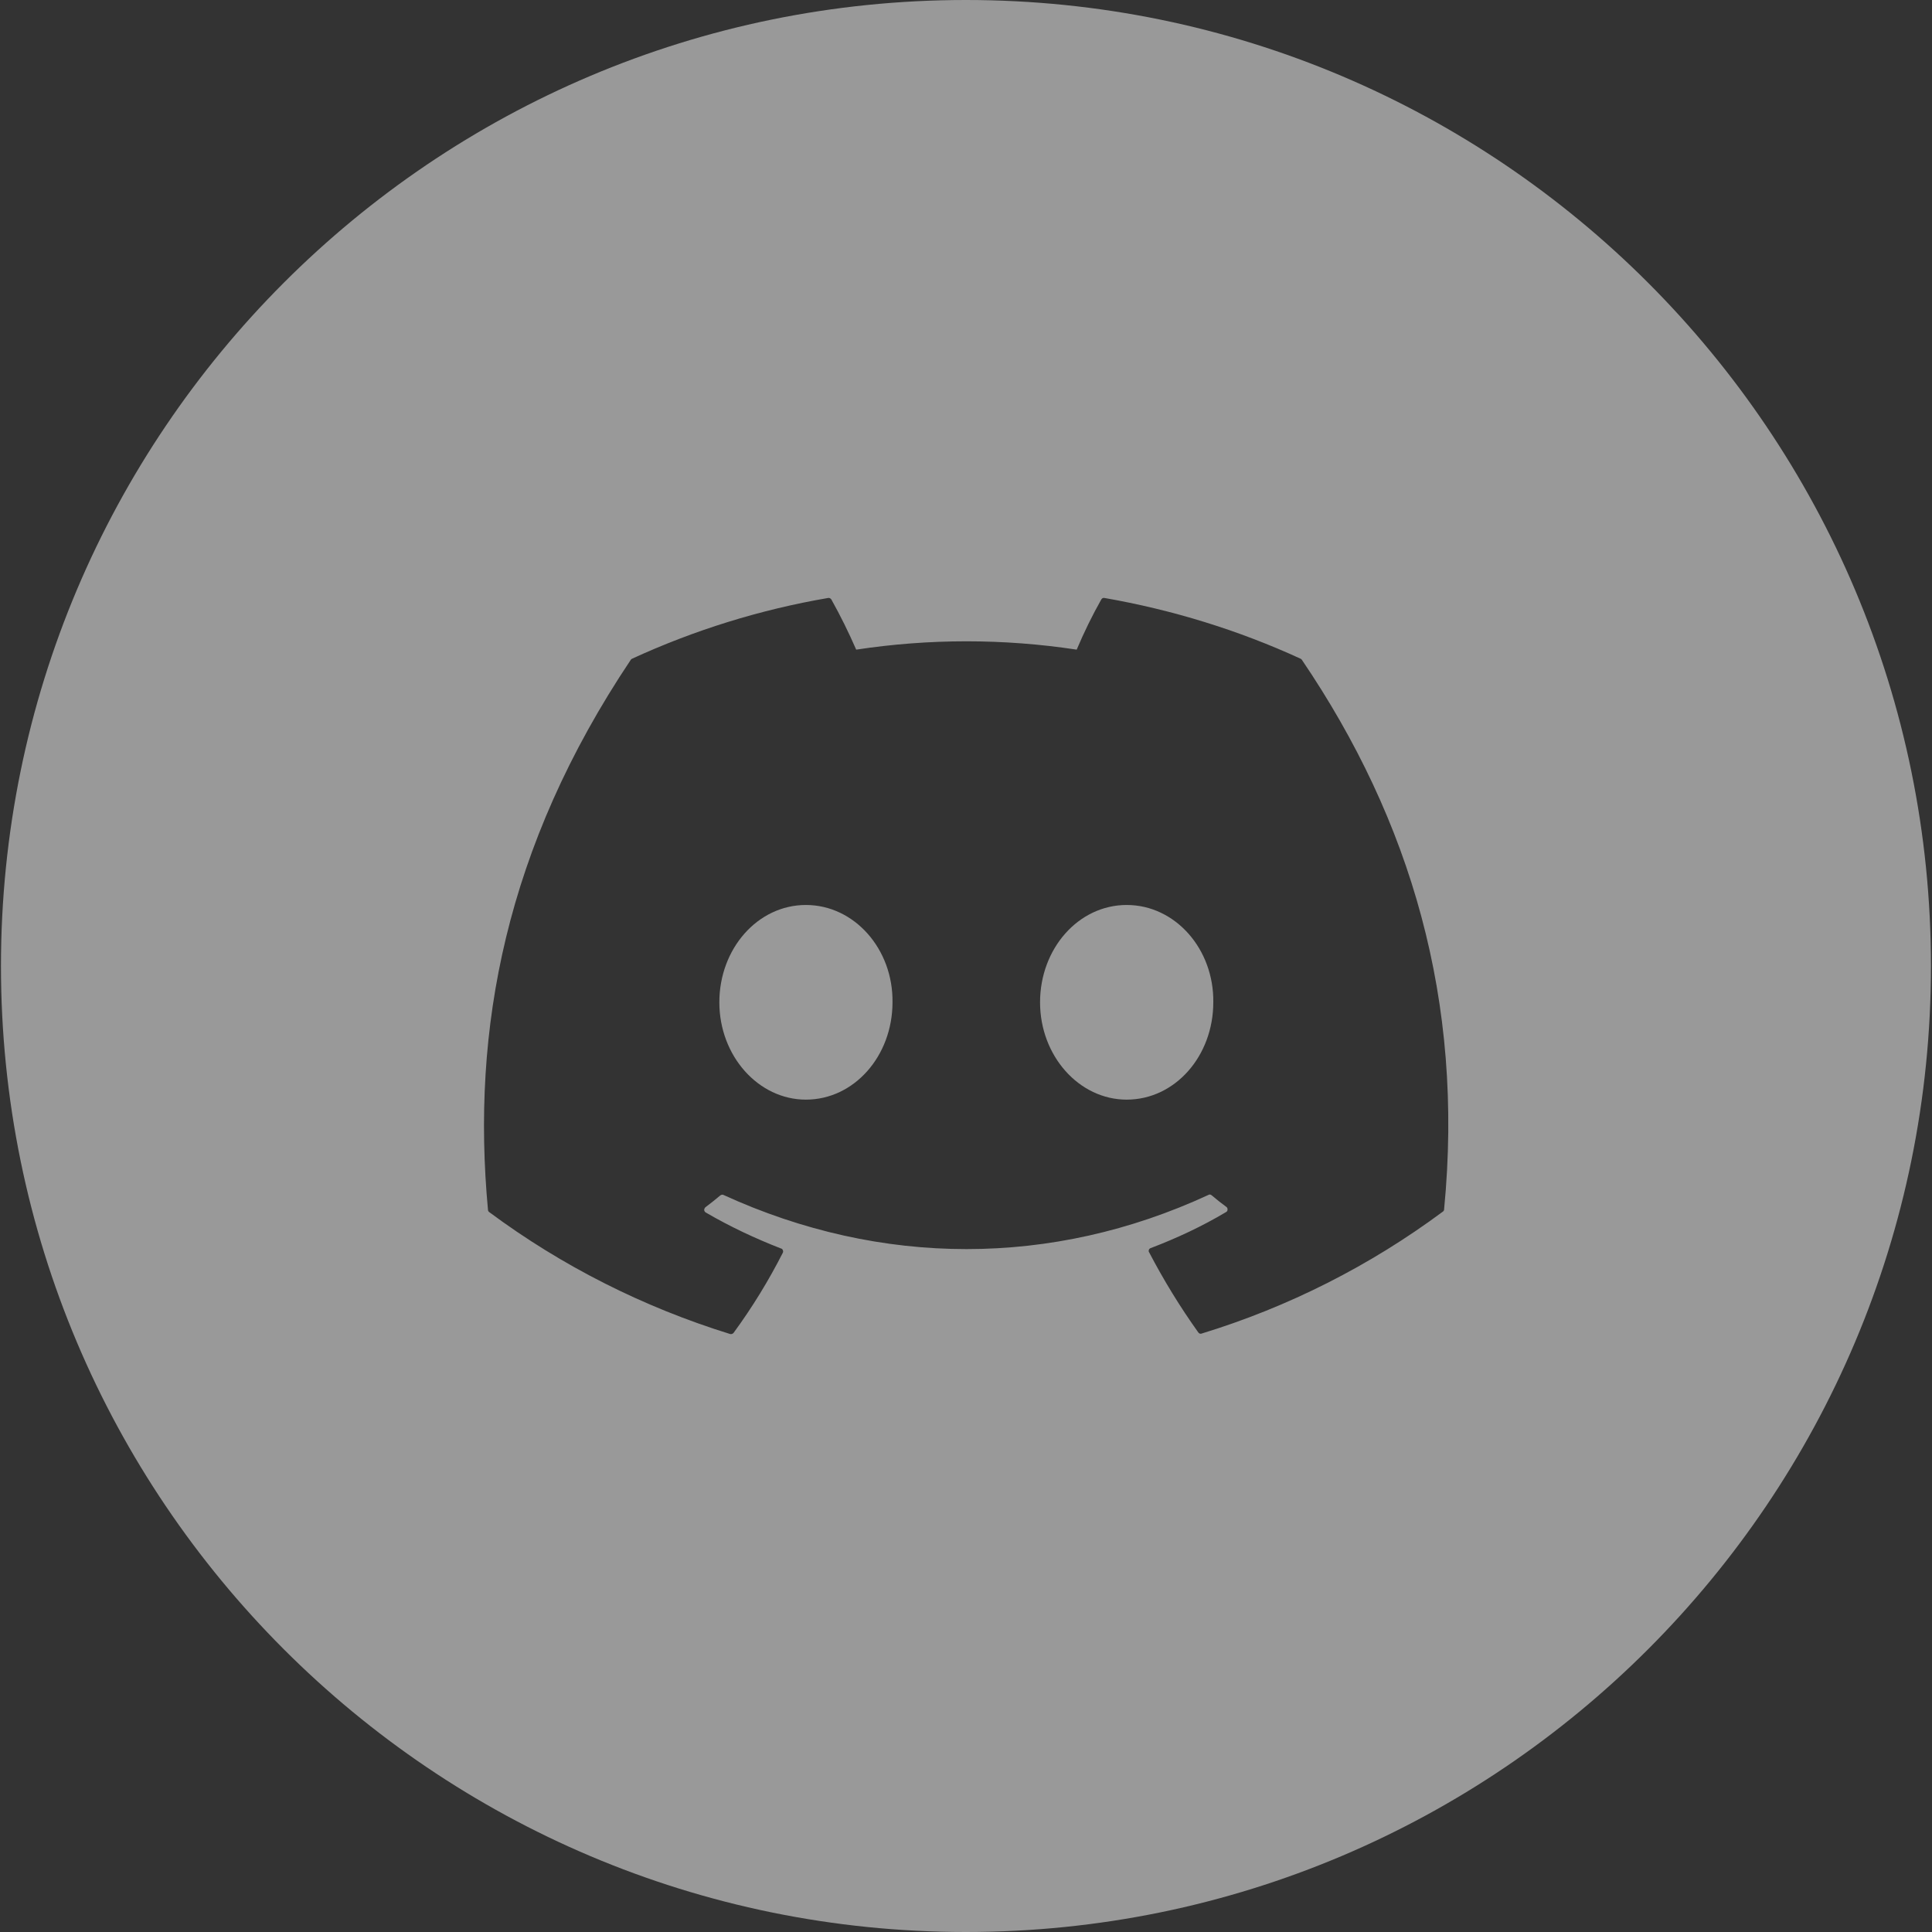 <svg width="24" height="24" viewBox="0 0 24 24" fill="none" xmlns="http://www.w3.org/2000/svg">
<rect x="0" y="0" width="24" height="24" fill="#333333" stroke="none"/>
<g opacity="0.5" clip-path="url(#clip0_2437_7236)">
<path d="M11.087 12.451C11.087 13.117 10.611 13.66 10.011 13.66C9.421 13.66 8.936 13.117 8.936 12.451C8.936 11.785 9.412 11.242 10.011 11.242C10.614 11.242 11.096 11.791 11.087 12.451Z" fill="white"/>
<path d="M15.072 12.451C15.072 13.117 14.598 13.66 13.996 13.66C13.405 13.66 12.92 13.117 12.92 12.451C12.92 11.785 13.396 11.242 13.996 11.242C14.601 11.242 15.081 11.791 15.072 12.451Z" fill="white"/>
<path d="M11.999 0C5.379 0 0.012 5.373 0.012 12C0.012 18.627 5.379 24 11.999 24C18.619 24 23.987 18.627 23.987 12C23.987 5.373 18.619 0 11.999 0ZM17.939 15.024C17.939 15.036 17.933 15.045 17.924 15.051C17.019 15.723 16.006 16.236 14.927 16.566C14.912 16.572 14.894 16.566 14.885 16.551C14.658 16.233 14.454 15.9 14.274 15.555C14.274 15.555 14.274 15.552 14.271 15.552C14.265 15.531 14.274 15.51 14.295 15.504C14.618 15.381 14.933 15.234 15.23 15.057C15.233 15.054 15.239 15.051 15.242 15.048C15.254 15.03 15.251 15.006 15.236 14.994C15.17 14.946 15.11 14.898 15.05 14.847C15.038 14.838 15.023 14.835 15.011 14.844C13.072 15.741 10.947 15.741 8.987 14.844C8.975 14.838 8.96 14.841 8.948 14.85C8.888 14.901 8.826 14.949 8.763 14.997C8.76 15 8.757 15.003 8.754 15.009C8.742 15.027 8.748 15.051 8.769 15.063C9.068 15.237 9.38 15.384 9.704 15.51H9.707C9.725 15.519 9.734 15.543 9.725 15.561C9.548 15.909 9.344 16.242 9.113 16.557C9.104 16.569 9.086 16.575 9.071 16.572C7.995 16.239 6.982 15.729 6.077 15.057C6.068 15.051 6.062 15.039 6.062 15.03C5.853 12.792 6.278 10.524 7.834 8.199C7.837 8.193 7.843 8.187 7.849 8.184C8.625 7.827 9.446 7.572 10.288 7.428C10.303 7.425 10.318 7.434 10.327 7.446C10.441 7.65 10.543 7.857 10.636 8.07C11.544 7.932 12.467 7.932 13.375 8.07C13.465 7.857 13.567 7.647 13.681 7.446C13.69 7.431 13.704 7.425 13.719 7.428C14.562 7.575 15.383 7.827 16.159 8.184C16.165 8.187 16.171 8.193 16.174 8.199C17.523 10.188 18.191 12.435 17.939 15.024Z" fill="white"/>
</g>
<defs>
<clipPath id="clip0_2437_7236">
<rect width="23.975" height="24" fill="white" transform="translate(0.012)"/>
</clipPath>
</defs>
</svg>
